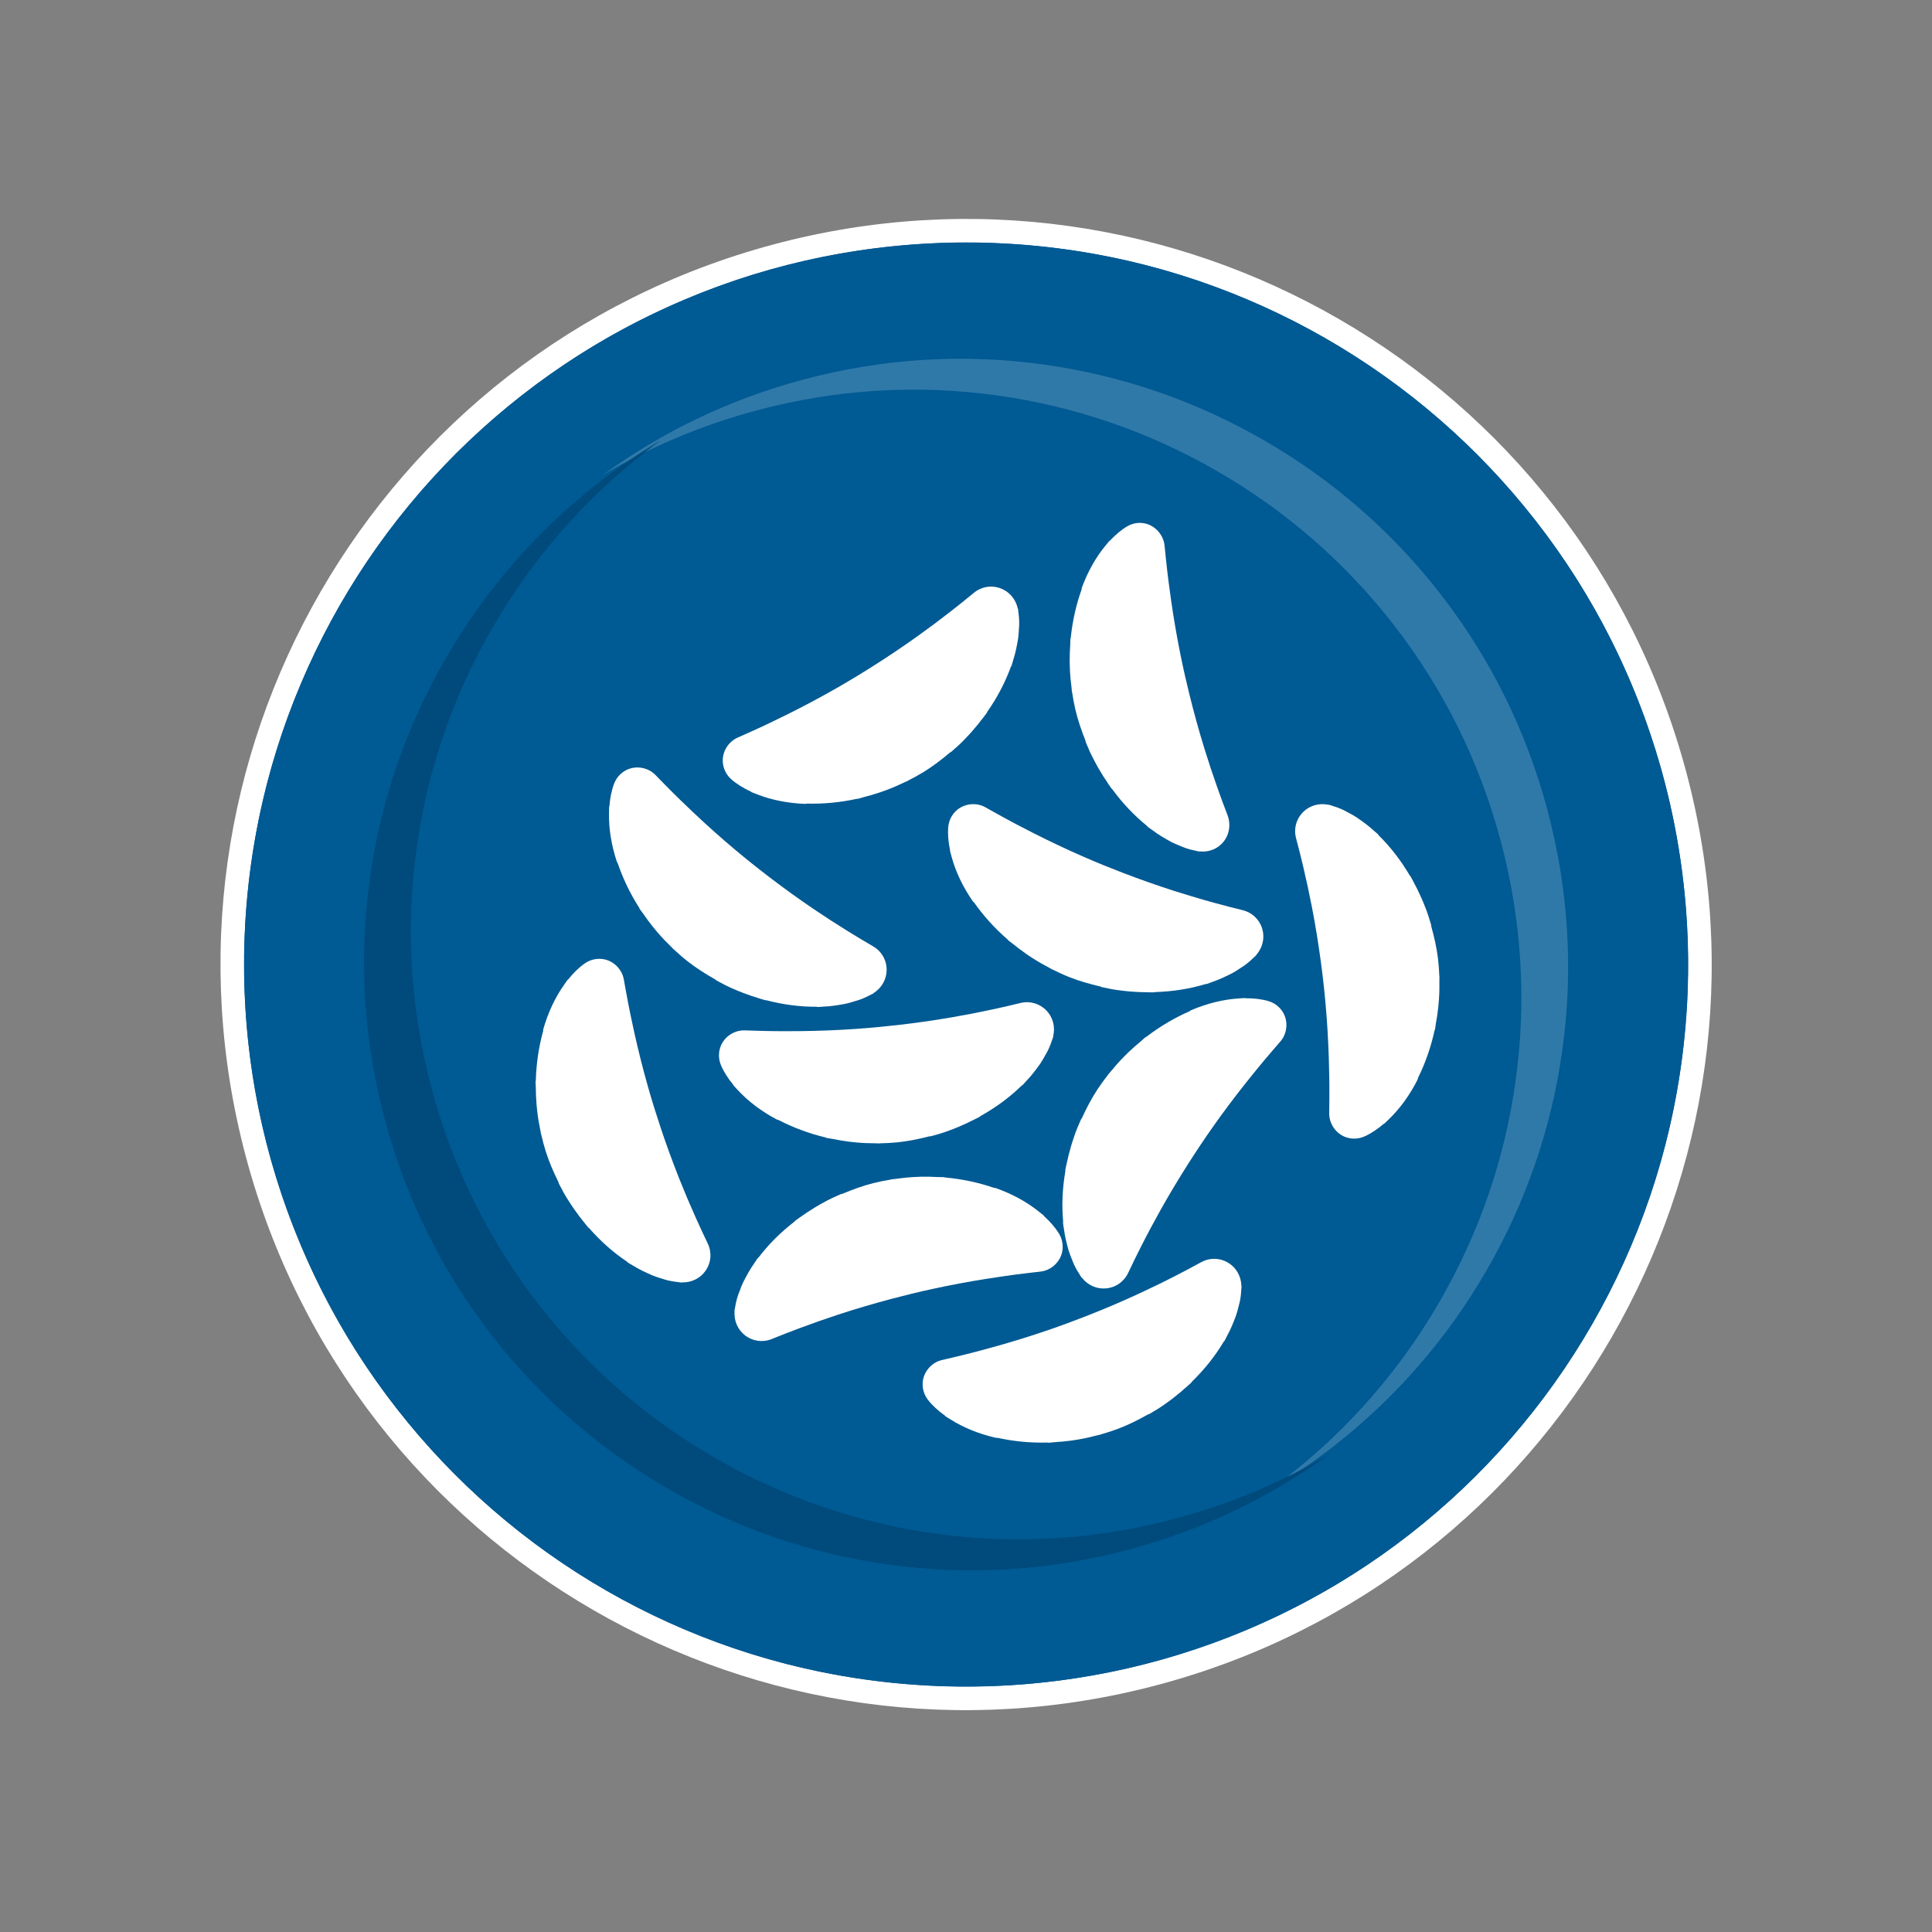 <?xml version="1.0" encoding="UTF-8" standalone="no"?>
<!DOCTYPE svg PUBLIC "-//W3C//DTD SVG 1.1//EN" "http://www.w3.org/Graphics/SVG/1.1/DTD/svg11.dtd">
<svg width="100%" height="100%" viewBox="0 0 749 749" version="1.1" xmlns="http://www.w3.org/2000/svg" xmlns:xlink="http://www.w3.org/1999/xlink" xml:space="preserve" xmlns:serif="http://www.serif.com/" style="fill-rule:evenodd;clip-rule:evenodd;stroke-linejoin:round;stroke-miterlimit:2;">
    <rect x="0" y="0" width="749" height="749" fill="#808080" stroke="none"/>
    <g transform="matrix(1,0,0,1,-23983.1,-18900.3)">
        <g id="Icon-Beilagen" serif:id="Icon Beilagen" transform="matrix(1,0,0,1,25138.6,18642.7)">
            <rect x="-1155.52" y="257.674" width="748.339" height="748.339" style="fill:none;"/>
            <g id="Icon-Logo_Neu" serif:id="Icon Logo_Neu" transform="matrix(0.816,0,0,0.816,-143.383,115.946)">
                <rect x="-1155.52" y="257.674" width="748.339" height="748.339" style="fill:none;"/>
                <g transform="matrix(3.254,12.145,12.145,-3.254,-689.687,973.942)">
                    <path d="M-28.167,-28.167C-43.723,-28.167 -56.334,-15.556 -56.334,0C-56.334,15.556 -43.723,28.167 -28.167,28.167C-12.611,28.167 0,15.556 0,0C0,-15.556 -12.611,-28.167 -28.167,-28.167" style="fill:white;fill-rule:nonzero;"/>
                </g>
                <g transform="matrix(-12.145,3.254,-3.254,-12.145,-692.583,963.134)">
                    <path d="M0,54.555C-3.683,54.555 -7.255,53.834 -10.618,52.412C-13.865,51.038 -16.783,49.071 -19.288,46.566C-21.794,44.06 -23.761,41.143 -25.134,37.895C-26.557,34.532 -27.278,30.96 -27.278,27.277C-27.278,23.594 -26.557,20.022 -25.134,16.66C-23.761,13.412 -21.794,10.494 -19.288,7.989C-16.783,5.484 -13.865,3.517 -10.618,2.143C-7.255,0.721 -3.683,0 0,0C3.683,0 7.255,0.721 10.617,2.143C13.865,3.517 16.783,5.484 19.288,7.989C21.793,10.494 23.76,13.412 25.134,16.66C26.556,20.022 27.277,23.594 27.277,27.277C27.277,30.96 26.556,34.532 25.134,37.895C23.76,41.143 21.793,44.06 19.288,46.566C16.783,49.071 13.865,51.038 10.617,52.412C7.255,53.834 3.683,54.555 0,54.555" style="fill:rgb(0,90,147);fill-rule:nonzero;"/>
                </g>
                <g transform="matrix(-10.219,2.738,-2.738,-10.219,-706.66,910.596)">
                    <path d="M0,54.555C-3.683,54.555 -7.255,53.834 -10.618,52.412C-13.865,51.038 -16.783,49.071 -19.288,46.566C-21.794,44.06 -23.761,41.143 -25.134,37.895C-26.557,34.532 -27.278,30.96 -27.278,27.277C-27.278,23.594 -26.557,20.022 -25.134,16.66C-23.761,13.412 -21.794,10.494 -19.288,7.989C-16.783,5.484 -13.865,3.517 -10.618,2.143C-7.255,0.721 -3.683,0 0,0C3.683,0 7.255,0.721 10.617,2.143C13.865,3.517 16.783,5.484 19.288,7.989C21.793,10.494 23.76,13.412 25.134,16.66C26.556,20.022 27.277,23.594 27.277,27.277C27.277,30.96 26.556,34.532 25.134,37.895C23.76,41.143 21.793,44.06 19.288,46.566C16.783,49.071 13.865,51.038 10.617,52.412C7.255,53.834 3.683,54.555 0,54.555" style="fill:rgb(0,90,147);fill-rule:nonzero;"/>
                </g>
                <g transform="matrix(-0.813,0.218,-0.218,-0.813,6437.06,1508.35)">
                    <path d="M7923.64,2896.43C7920.22,2897.74 7916.82,2899.12 7913.43,2900.55C7872.6,2917.83 7835.91,2942.56 7804.42,2974.06C7772.91,3005.55 7748.17,3042.24 7730.91,3083.09C7713.02,3125.36 7703.95,3170.27 7703.95,3216.58C7703.95,3262.89 7713.02,3307.8 7730.91,3350.09C7748.17,3390.93 7772.91,3427.61 7804.42,3459.12C7835.91,3490.62 7872.6,3515.35 7913.43,3532.62C7955.72,3550.5 8000.63,3559.57 8046.94,3559.57C8078.83,3559.57 8110.06,3555.27 8140.22,3546.76C8100.95,3561.9 8059.54,3569.57 8016.94,3569.57C7970.63,3569.57 7925.72,3560.5 7883.43,3542.62C7842.6,3525.35 7805.91,3500.62 7774.42,3469.12C7742.91,3437.61 7718.17,3400.93 7700.91,3360.09C7683.02,3317.8 7673.95,3272.89 7673.95,3226.58C7673.95,3180.27 7683.02,3135.36 7700.91,3093.09C7718.17,3052.24 7742.91,3015.55 7774.42,2984.06C7805.91,2952.56 7842.6,2927.83 7883.43,2910.55C7896.59,2904.99 7910.01,2900.28 7923.64,2896.43Z" style="fill:rgb(239,249,254);fill-opacity:0.2;fill-rule:nonzero;"/>
                </g>
                <g transform="matrix(0.813,-0.218,0.218,0.813,-7999.76,-244.662)">
                    <path d="M7923.64,2896.43C7920.22,2897.74 7916.82,2899.12 7913.43,2900.55C7872.6,2917.83 7835.91,2942.56 7804.42,2974.06C7772.91,3005.55 7748.17,3042.24 7730.91,3083.09C7713.02,3125.36 7703.95,3170.27 7703.95,3216.58C7703.95,3262.89 7713.02,3307.8 7730.91,3350.09C7748.17,3390.93 7772.91,3427.61 7804.42,3459.12C7835.91,3490.62 7872.6,3515.35 7913.43,3532.62C7955.72,3550.5 8000.63,3559.57 8046.94,3559.57C8078.83,3559.57 8110.06,3555.27 8140.22,3546.76C8100.95,3561.9 8059.54,3569.57 8016.94,3569.57C7970.63,3569.57 7925.72,3560.5 7883.43,3542.62C7842.6,3525.35 7805.91,3500.62 7774.42,3469.12C7742.91,3437.61 7718.17,3400.93 7700.91,3360.09C7683.02,3317.8 7673.95,3272.89 7673.95,3226.58C7673.95,3180.27 7683.02,3135.36 7700.91,3093.09C7718.17,3052.24 7742.91,3015.55 7774.42,2984.06C7805.91,2952.56 7842.6,2927.83 7883.43,2910.55C7896.59,2904.99 7910.01,2900.28 7923.64,2896.43Z" style="fill:rgb(0,74,124);fill-rule:nonzero;"/>
                </g>
                <g transform="matrix(12.574,0,0,12.574,-781.352,304.557)">
                    <path d="M0,52.058C-13.104,52.058 -23.727,40.388 -23.727,25.992C-23.727,11.597 -13.104,-0.073 0,-0.073C13.104,-0.073 23.727,11.597 23.727,25.992C23.727,40.388 13.104,52.058 0,52.058M25.134,15.412C23.76,12.164 21.793,9.247 19.288,6.741C16.783,4.236 13.865,2.269 10.617,0.895C7.255,-0.527 3.683,-1.249 0,-1.249C-3.683,-1.249 -7.255,-0.527 -10.618,0.895C-13.865,2.269 -16.783,4.236 -19.288,6.741C-21.794,9.247 -23.761,12.164 -25.134,15.412C-26.557,18.774 -27.278,22.346 -27.278,26.029C-27.278,29.712 -26.557,33.284 -25.134,36.647C-23.761,39.895 -21.794,42.812 -19.288,45.318C-16.783,47.823 -13.865,49.79 -10.618,51.164C-7.255,52.586 -3.683,53.307 0,53.307C3.683,53.307 7.255,52.586 10.617,51.164C13.865,49.79 16.783,47.823 19.288,45.318C21.793,42.812 23.76,39.895 25.134,36.647C26.556,33.284 27.277,29.712 27.277,26.029C27.277,22.346 26.556,18.774 25.134,15.412" style="fill:rgb(0,90,147);fill-rule:nonzero;"/>
                </g>
            </g>
            <g transform="matrix(1.531,0,0,1.531,-38045,-28350.1)">
                <g transform="matrix(3.808,1.692,-1.692,3.808,24221.4,18729.1)">
                    <path d="M21.491,31.141C21.513,31.576 21.618,32.035 21.783,32.504C21.789,32.526 21.785,32.548 21.792,32.569C21.82,32.647 21.86,32.726 21.892,32.805C21.907,32.842 21.923,32.879 21.939,32.917C22.291,33.753 22.837,34.605 23.558,35.402C23.583,35.43 23.618,35.441 23.646,35.465C24.297,36.173 25.074,36.844 25.964,37.431C25.983,37.446 25.994,37.467 26.015,37.481C26.111,37.543 26.216,37.59 26.313,37.649C26.608,37.83 26.912,38.003 27.227,38.165C27.351,38.228 27.476,38.289 27.602,38.348C27.963,38.518 28.337,38.672 28.721,38.811C28.779,38.832 28.833,38.861 28.89,38.881C28.902,38.885 28.915,38.883 28.927,38.887C29.268,39.004 29.614,39.112 29.971,39.202C30.614,39.363 31.271,39.459 31.932,39.523C31.963,39.529 31.988,39.546 32.02,39.549C32.416,39.583 32.819,39.61 33.188,39.6L33.212,39.6C33.594,39.6 33.976,39.579 34.357,39.545C34.438,39.538 34.517,39.526 34.598,39.517C34.805,39.495 35.013,39.477 35.217,39.445C35.243,39.441 35.262,39.425 35.287,39.419C36.349,39.245 37.348,38.944 38.236,38.54C38.263,38.53 38.291,38.534 38.317,38.522C38.431,38.469 38.531,38.407 38.641,38.351C38.742,38.299 38.843,38.247 38.94,38.193C39.133,38.085 39.313,37.971 39.489,37.854C39.586,37.789 39.685,37.726 39.777,37.659C39.942,37.538 40.091,37.41 40.237,37.28C40.318,37.208 40.405,37.141 40.481,37.066C40.668,36.883 40.834,36.693 40.983,36.497C41,36.475 41.023,36.455 41.039,36.433C41.04,36.432 41.04,36.43 41.041,36.428C41.043,36.426 41.045,36.424 41.046,36.422L41.061,36.401C41.073,36.384 41.074,36.365 41.085,36.348C41.391,35.877 41.451,35.282 41.223,34.767C40.981,34.218 40.48,33.853 39.881,33.789C39.306,33.728 38.732,33.656 38.159,33.578C37.318,33.464 36.469,33.33 35.627,33.179C34.534,32.982 33.447,32.753 32.367,32.494C31.539,32.296 30.706,32.079 29.882,31.842C28.815,31.536 27.757,31.196 26.707,30.829C25.933,30.557 25.163,30.276 24.398,29.972C24.393,29.97 24.388,29.969 24.383,29.967L23.572,29.644C23,29.416 22.324,29.568 21.903,30.01C21.618,30.318 21.47,30.719 21.491,31.141Z" style="fill:white;fill-rule:nonzero;"/>
                </g>
                <g transform="matrix(2.907,-2.985,2.985,2.907,24124.8,18856.6)">
                    <path d="M21.491,31.141C21.513,31.576 21.618,32.035 21.783,32.504C21.789,32.526 21.785,32.548 21.792,32.569C21.82,32.647 21.86,32.726 21.892,32.805C21.907,32.842 21.923,32.879 21.939,32.917C22.291,33.753 22.837,34.605 23.558,35.402C23.583,35.43 23.618,35.441 23.646,35.465C24.297,36.173 25.074,36.844 25.964,37.431C25.983,37.446 25.994,37.467 26.015,37.481C26.111,37.543 26.216,37.59 26.313,37.649C26.608,37.83 26.912,38.003 27.227,38.165C27.351,38.228 27.476,38.289 27.602,38.348C27.963,38.518 28.337,38.672 28.721,38.811C28.779,38.832 28.833,38.861 28.89,38.881C28.902,38.885 28.915,38.883 28.927,38.887C29.268,39.004 29.614,39.112 29.971,39.202C30.614,39.363 31.271,39.459 31.932,39.523C31.963,39.529 31.988,39.546 32.02,39.549C32.416,39.583 32.819,39.61 33.188,39.6L33.212,39.6C33.594,39.6 33.976,39.579 34.357,39.545C34.438,39.538 34.517,39.526 34.598,39.517C34.805,39.495 35.013,39.477 35.217,39.445C35.243,39.441 35.262,39.425 35.287,39.419C36.349,39.245 37.348,38.944 38.236,38.54C38.263,38.53 38.291,38.534 38.317,38.522C38.431,38.469 38.531,38.407 38.641,38.351C38.742,38.299 38.843,38.247 38.94,38.193C39.133,38.085 39.313,37.971 39.489,37.854C39.586,37.789 39.685,37.726 39.777,37.659C39.942,37.538 40.091,37.41 40.237,37.28C40.318,37.208 40.405,37.141 40.481,37.066C40.668,36.883 40.834,36.693 40.983,36.497C41,36.475 41.023,36.455 41.039,36.433C41.04,36.432 41.04,36.43 41.041,36.428C41.043,36.426 41.045,36.424 41.046,36.422L41.061,36.401C41.073,36.384 41.074,36.365 41.085,36.348C41.391,35.877 41.451,35.282 41.223,34.767C40.981,34.218 40.48,33.853 39.881,33.789C39.306,33.728 38.732,33.656 38.159,33.578C37.318,33.464 36.469,33.33 35.627,33.179C34.534,32.982 33.447,32.753 32.367,32.494C31.539,32.296 30.706,32.079 29.882,31.842C28.815,31.536 27.757,31.196 26.707,30.829C25.933,30.557 25.163,30.276 24.398,29.972C24.393,29.97 24.388,29.969 24.383,29.967L23.572,29.644C23,29.416 22.324,29.568 21.903,30.01C21.618,30.318 21.47,30.719 21.491,31.141Z" style="fill:white;fill-rule:nonzero;"/>
                </g>
                <g transform="matrix(3.917,-1.42,1.42,3.917,24149.2,18863.9)">
                    <path d="M21.491,31.141C21.513,31.576 21.618,32.035 21.783,32.504C21.789,32.526 21.785,32.548 21.792,32.569C21.82,32.647 21.86,32.726 21.892,32.805C21.907,32.842 21.923,32.879 21.939,32.917C22.291,33.753 22.837,34.605 23.558,35.402C23.583,35.43 23.618,35.441 23.646,35.465C24.297,36.173 25.074,36.844 25.964,37.431C25.983,37.446 25.994,37.467 26.015,37.481C26.111,37.543 26.216,37.59 26.313,37.649C26.608,37.83 26.912,38.003 27.227,38.165C27.351,38.228 27.476,38.289 27.602,38.348C27.963,38.518 28.337,38.672 28.721,38.811C28.779,38.832 28.833,38.861 28.89,38.881C28.902,38.885 28.915,38.883 28.927,38.887C29.268,39.004 29.614,39.112 29.971,39.202C30.614,39.363 31.271,39.459 31.932,39.523C31.963,39.529 31.988,39.546 32.02,39.549C32.416,39.583 32.819,39.61 33.188,39.6L33.212,39.6C33.594,39.6 33.976,39.579 34.357,39.545C34.438,39.538 34.517,39.526 34.598,39.517C34.805,39.495 35.013,39.477 35.217,39.445C35.243,39.441 35.262,39.425 35.287,39.419C36.349,39.245 37.348,38.944 38.236,38.54C38.263,38.53 38.291,38.534 38.317,38.522C38.431,38.469 38.531,38.407 38.641,38.351C38.742,38.299 38.843,38.247 38.94,38.193C39.133,38.085 39.313,37.971 39.489,37.854C39.586,37.789 39.685,37.726 39.777,37.659C39.942,37.538 40.091,37.41 40.237,37.28C40.318,37.208 40.405,37.141 40.481,37.066C40.668,36.883 40.834,36.693 40.983,36.497C41,36.475 41.023,36.455 41.039,36.433C41.04,36.432 41.04,36.43 41.041,36.428C41.043,36.426 41.045,36.424 41.046,36.422L41.061,36.401C41.073,36.384 41.074,36.365 41.085,36.348C41.391,35.877 41.451,35.282 41.223,34.767C40.981,34.218 40.48,33.853 39.881,33.789C39.306,33.728 38.732,33.656 38.159,33.578C37.318,33.464 36.469,33.33 35.627,33.179C34.534,32.982 33.447,32.753 32.367,32.494C31.539,32.296 30.706,32.079 29.882,31.842C28.815,31.536 27.757,31.196 26.707,30.829C25.933,30.557 25.163,30.276 24.398,29.972C24.393,29.97 24.388,29.969 24.383,29.967L23.572,29.644C23,29.416 22.324,29.568 21.903,30.01C21.618,30.318 21.47,30.719 21.491,31.141Z" style="fill:white;fill-rule:nonzero;"/>
                </g>
                <g transform="matrix(4.131,0.547,-0.547,4.131,24263.4,18754.7)">
                    <path d="M21.491,31.141C21.513,31.576 21.618,32.035 21.783,32.504C21.789,32.526 21.785,32.548 21.792,32.569C21.82,32.647 21.86,32.726 21.892,32.805C21.907,32.842 21.923,32.879 21.939,32.917C22.291,33.753 22.837,34.605 23.558,35.402C23.583,35.43 23.618,35.441 23.646,35.465C24.297,36.173 25.074,36.844 25.964,37.431C25.983,37.446 25.994,37.467 26.015,37.481C26.111,37.543 26.216,37.59 26.313,37.649C26.608,37.83 26.912,38.003 27.227,38.165C27.351,38.228 27.476,38.289 27.602,38.348C27.963,38.518 28.337,38.672 28.721,38.811C28.779,38.832 28.833,38.861 28.89,38.881C28.902,38.885 28.915,38.883 28.927,38.887C29.268,39.004 29.614,39.112 29.971,39.202C30.614,39.363 31.271,39.459 31.932,39.523C31.963,39.529 31.988,39.546 32.02,39.549C32.416,39.583 32.819,39.61 33.188,39.6L33.212,39.6C33.594,39.6 33.976,39.579 34.357,39.545C34.438,39.538 34.517,39.526 34.598,39.517C34.805,39.495 35.013,39.477 35.217,39.445C35.243,39.441 35.262,39.425 35.287,39.419C36.349,39.245 37.348,38.944 38.236,38.54C38.263,38.53 38.291,38.534 38.317,38.522C38.431,38.469 38.531,38.407 38.641,38.351C38.742,38.299 38.843,38.247 38.94,38.193C39.133,38.085 39.313,37.971 39.489,37.854C39.586,37.789 39.685,37.726 39.777,37.659C39.942,37.538 40.091,37.41 40.237,37.28C40.318,37.208 40.405,37.141 40.481,37.066C40.668,36.883 40.834,36.693 40.983,36.497C41,36.475 41.023,36.455 41.039,36.433C41.04,36.432 41.04,36.43 41.041,36.428C41.043,36.426 41.045,36.424 41.046,36.422L41.061,36.401C41.073,36.384 41.074,36.365 41.085,36.348C41.391,35.877 41.451,35.282 41.223,34.767C40.981,34.218 40.48,33.853 39.881,33.789C39.306,33.728 38.732,33.656 38.159,33.578C37.318,33.464 36.469,33.33 35.627,33.179C34.534,32.982 33.447,32.753 32.367,32.494C31.539,32.296 30.706,32.079 29.882,31.842C28.815,31.536 27.757,31.196 26.707,30.829C25.933,30.557 25.163,30.276 24.398,29.972C24.393,29.97 24.388,29.969 24.383,29.967L23.572,29.644C23,29.416 22.324,29.568 21.903,30.01C21.618,30.318 21.47,30.719 21.491,31.141Z" style="fill:white;fill-rule:nonzero;"/>
                </g>
                <g transform="matrix(1.9,3.708,-3.635,1.862,24452.9,18681.2)">
                    <path d="M21.491,31.141C21.513,31.576 21.618,32.035 21.783,32.504C21.789,32.526 21.785,32.548 21.792,32.569C21.82,32.647 21.86,32.726 21.892,32.805C21.907,32.842 21.923,32.879 21.939,32.917C22.291,33.753 22.837,34.605 23.558,35.402C23.583,35.43 23.618,35.441 23.646,35.465C24.297,36.173 25.074,36.844 25.964,37.431C25.983,37.446 25.994,37.467 26.015,37.481C26.111,37.543 26.216,37.59 26.313,37.649C26.608,37.83 26.912,38.003 27.227,38.165C27.351,38.228 27.476,38.289 27.602,38.348C27.963,38.518 28.337,38.672 28.721,38.811C28.779,38.832 28.833,38.861 28.89,38.881C28.902,38.885 28.915,38.883 28.927,38.887C29.268,39.004 29.614,39.112 29.971,39.202C30.614,39.363 31.271,39.459 31.932,39.523C31.963,39.529 31.988,39.546 32.02,39.549C32.416,39.583 32.819,39.61 33.188,39.6L33.212,39.6C33.594,39.6 33.976,39.579 34.357,39.545C34.438,39.538 34.517,39.526 34.598,39.517C34.805,39.495 35.013,39.477 35.217,39.445C35.243,39.441 35.262,39.425 35.287,39.419C36.349,39.245 37.348,38.944 38.236,38.54C38.263,38.53 38.291,38.534 38.317,38.522C38.431,38.469 38.531,38.407 38.641,38.351C38.742,38.299 38.843,38.247 38.94,38.193C39.133,38.085 39.313,37.971 39.489,37.854C39.586,37.789 39.685,37.726 39.777,37.659C39.942,37.538 40.091,37.41 40.237,37.28C40.318,37.208 40.405,37.141 40.481,37.066C40.668,36.883 40.834,36.693 40.983,36.497C41,36.475 41.023,36.455 41.039,36.433C41.04,36.432 41.04,36.43 41.041,36.428C41.043,36.426 41.045,36.424 41.046,36.422L41.061,36.401C41.073,36.384 41.074,36.365 41.085,36.348C41.391,35.877 41.451,35.282 41.223,34.767C40.981,34.218 40.48,33.853 39.881,33.789C39.306,33.728 38.732,33.656 38.159,33.578C37.318,33.464 36.469,33.33 35.627,33.179C34.534,32.982 33.447,32.753 32.367,32.494C31.539,32.296 30.706,32.079 29.882,31.842C28.815,31.536 27.757,31.196 26.707,30.829C25.933,30.557 25.163,30.276 24.398,29.972C24.393,29.97 24.388,29.969 24.383,29.967L23.572,29.644C23,29.416 22.324,29.568 21.903,30.01C21.618,30.318 21.47,30.719 21.491,31.141Z" style="fill:white;fill-rule:nonzero;"/>
                </g>
                <g transform="matrix(-1.362,3.938,-3.938,-1.362,24568.1,18896.9)">
                    <path d="M21.491,31.141C21.513,31.576 21.618,32.035 21.783,32.504C21.789,32.526 21.785,32.548 21.792,32.569C21.82,32.647 21.86,32.726 21.892,32.805C21.907,32.842 21.923,32.879 21.939,32.917C22.291,33.753 22.837,34.605 23.558,35.402C23.583,35.43 23.618,35.441 23.646,35.465C24.297,36.173 25.074,36.844 25.964,37.431C25.983,37.446 25.994,37.467 26.015,37.481C26.111,37.543 26.216,37.59 26.313,37.649C26.608,37.83 26.912,38.003 27.227,38.165C27.351,38.228 27.476,38.289 27.602,38.348C27.963,38.518 28.337,38.672 28.721,38.811C28.779,38.832 28.833,38.861 28.89,38.881C28.902,38.885 28.915,38.883 28.927,38.887C29.268,39.004 29.614,39.112 29.971,39.202C30.614,39.363 31.271,39.459 31.932,39.523C31.963,39.529 31.988,39.546 32.02,39.549C32.416,39.583 32.819,39.61 33.188,39.6L33.212,39.6C33.594,39.6 33.976,39.579 34.357,39.545C34.438,39.538 34.517,39.526 34.598,39.517C34.805,39.495 35.013,39.477 35.217,39.445C35.243,39.441 35.262,39.425 35.287,39.419C36.349,39.245 37.348,38.944 38.236,38.54C38.263,38.53 38.291,38.534 38.317,38.522C38.431,38.469 38.531,38.407 38.641,38.351C38.742,38.299 38.843,38.247 38.94,38.193C39.133,38.085 39.313,37.971 39.489,37.854C39.586,37.789 39.685,37.726 39.777,37.659C39.942,37.538 40.091,37.41 40.237,37.28C40.318,37.208 40.405,37.141 40.481,37.066C40.668,36.883 40.834,36.693 40.983,36.497C41,36.475 41.023,36.455 41.039,36.433C41.04,36.432 41.04,36.43 41.041,36.428C41.043,36.426 41.045,36.424 41.046,36.422L41.061,36.401C41.073,36.384 41.074,36.365 41.085,36.348C41.391,35.877 41.451,35.282 41.223,34.767C40.981,34.218 40.48,33.853 39.881,33.789C39.306,33.728 38.732,33.656 38.159,33.578C37.318,33.464 36.469,33.33 35.627,33.179C34.534,32.982 33.447,32.753 32.367,32.494C31.539,32.296 30.706,32.079 29.882,31.842C28.815,31.536 27.757,31.196 26.707,30.829C25.933,30.557 25.163,30.276 24.398,29.972C24.393,29.97 24.388,29.969 24.383,29.967L23.572,29.644C23,29.416 22.324,29.568 21.903,30.01C21.618,30.318 21.47,30.719 21.491,31.141Z" style="fill:white;fill-rule:nonzero;"/>
                </g>
                <g transform="matrix(-3.667,1.978,-1.978,-3.667,24503.6,19069.7)">
                    <path d="M21.491,31.141C21.513,31.576 21.618,32.035 21.783,32.504C21.789,32.526 21.785,32.548 21.792,32.569C21.82,32.647 21.86,32.726 21.892,32.805C21.907,32.842 21.923,32.879 21.939,32.917C22.291,33.753 22.837,34.605 23.558,35.402C23.583,35.43 23.618,35.441 23.646,35.465C24.297,36.173 25.074,36.844 25.964,37.431C25.983,37.446 25.994,37.467 26.015,37.481C26.111,37.543 26.216,37.59 26.313,37.649C26.608,37.83 26.912,38.003 27.227,38.165C27.351,38.228 27.476,38.289 27.602,38.348C27.963,38.518 28.337,38.672 28.721,38.811C28.779,38.832 28.833,38.861 28.89,38.881C28.902,38.885 28.915,38.883 28.927,38.887C29.268,39.004 29.614,39.112 29.971,39.202C30.614,39.363 31.271,39.459 31.932,39.523C31.963,39.529 31.988,39.546 32.02,39.549C32.416,39.583 32.819,39.61 33.188,39.6L33.212,39.6C33.594,39.6 33.976,39.579 34.357,39.545C34.438,39.538 34.517,39.526 34.598,39.517C34.805,39.495 35.013,39.477 35.217,39.445C35.243,39.441 35.262,39.425 35.287,39.419C36.349,39.245 37.348,38.944 38.236,38.54C38.263,38.53 38.291,38.534 38.317,38.522C38.431,38.469 38.531,38.407 38.641,38.351C38.742,38.299 38.843,38.247 38.94,38.193C39.133,38.085 39.313,37.971 39.489,37.854C39.586,37.789 39.685,37.726 39.777,37.659C39.942,37.538 40.091,37.41 40.237,37.28C40.318,37.208 40.405,37.141 40.481,37.066C40.668,36.883 40.834,36.693 40.983,36.497C41,36.475 41.023,36.455 41.039,36.433C41.04,36.432 41.04,36.43 41.041,36.428C41.043,36.426 41.045,36.424 41.046,36.422L41.061,36.401C41.073,36.384 41.074,36.365 41.085,36.348C41.391,35.877 41.451,35.282 41.223,34.767C40.981,34.218 40.48,33.853 39.881,33.789C39.306,33.728 38.732,33.656 38.159,33.578C37.318,33.464 36.469,33.33 35.627,33.179C34.534,32.982 33.447,32.753 32.367,32.494C31.539,32.296 30.706,32.079 29.882,31.842C28.815,31.536 27.757,31.196 26.707,30.829C25.933,30.557 25.163,30.276 24.398,29.972C24.393,29.97 24.388,29.969 24.383,29.967L23.572,29.644C23,29.416 22.324,29.568 21.903,30.01C21.618,30.318 21.47,30.719 21.491,31.141Z" style="fill:white;fill-rule:nonzero;"/>
                </g>
                <g transform="matrix(2.201,3.538,-3.538,2.201,24306,18785)">
                    <path d="M21.491,31.141C21.513,31.576 21.618,32.035 21.783,32.504C21.789,32.526 21.785,32.548 21.792,32.569C21.82,32.647 21.86,32.726 21.892,32.805C21.907,32.842 21.923,32.879 21.939,32.917C22.291,33.753 22.837,34.605 23.558,35.402C23.583,35.43 23.618,35.441 23.646,35.465C24.297,36.173 25.074,36.844 25.964,37.431C25.983,37.446 25.994,37.467 26.015,37.481C26.111,37.543 26.216,37.59 26.313,37.649C26.608,37.83 26.912,38.003 27.227,38.165C27.351,38.228 27.476,38.289 27.602,38.348C27.963,38.518 28.337,38.672 28.721,38.811C28.779,38.832 28.833,38.861 28.89,38.881C28.902,38.885 28.915,38.883 28.927,38.887C29.268,39.004 29.614,39.112 29.971,39.202C30.614,39.363 31.271,39.459 31.932,39.523C31.963,39.529 31.988,39.546 32.02,39.549C32.416,39.583 32.819,39.61 33.188,39.6L33.212,39.6C33.594,39.6 33.976,39.579 34.357,39.545C34.438,39.538 34.517,39.526 34.598,39.517C34.805,39.495 35.013,39.477 35.217,39.445C35.243,39.441 35.262,39.425 35.287,39.419C36.349,39.245 37.348,38.944 38.236,38.54C38.263,38.53 38.291,38.534 38.317,38.522C38.431,38.469 38.531,38.407 38.641,38.351C38.742,38.299 38.843,38.247 38.94,38.193C39.133,38.085 39.313,37.971 39.489,37.854C39.586,37.789 39.685,37.726 39.777,37.659C39.942,37.538 40.091,37.41 40.237,37.28C40.318,37.208 40.405,37.141 40.481,37.066C40.668,36.883 40.834,36.693 40.983,36.497C41,36.475 41.023,36.455 41.039,36.433C41.04,36.432 41.04,36.43 41.041,36.428C41.043,36.426 41.045,36.424 41.046,36.422L41.061,36.401C41.073,36.384 41.074,36.365 41.085,36.348C41.391,35.877 41.451,35.282 41.223,34.767C40.981,34.218 40.48,33.853 39.881,33.789C39.306,33.728 38.732,33.656 38.159,33.578C37.318,33.464 36.469,33.33 35.627,33.179C34.534,32.982 33.447,32.753 32.367,32.494C31.539,32.296 30.706,32.079 29.882,31.842C28.815,31.536 27.757,31.196 26.707,30.829C25.933,30.557 25.163,30.276 24.398,29.972C24.393,29.97 24.388,29.969 24.383,29.967L23.572,29.644C23,29.416 22.324,29.568 21.903,30.01C21.618,30.318 21.47,30.719 21.491,31.141Z" style="fill:white;fill-rule:nonzero;"/>
                </g>
                <g transform="matrix(3.416,-2.386,2.386,3.416,24182.3,18985)">
                    <path d="M21.491,31.141C21.513,31.576 21.618,32.035 21.783,32.504C21.789,32.526 21.785,32.548 21.792,32.569C21.82,32.647 21.86,32.726 21.892,32.805C21.907,32.842 21.923,32.879 21.939,32.917C22.291,33.753 22.837,34.605 23.558,35.402C23.583,35.43 23.618,35.441 23.646,35.465C24.297,36.173 25.074,36.844 25.964,37.431C25.983,37.446 25.994,37.467 26.015,37.481C26.111,37.543 26.216,37.59 26.313,37.649C26.608,37.83 26.912,38.003 27.227,38.165C27.351,38.228 27.476,38.289 27.602,38.348C27.963,38.518 28.337,38.672 28.721,38.811C28.779,38.832 28.833,38.861 28.89,38.881C28.902,38.885 28.915,38.883 28.927,38.887C29.268,39.004 29.614,39.112 29.971,39.202C30.614,39.363 31.271,39.459 31.932,39.523C31.963,39.529 31.988,39.546 32.02,39.549C32.416,39.583 32.819,39.61 33.188,39.6L33.212,39.6C33.594,39.6 33.976,39.579 34.357,39.545C34.438,39.538 34.517,39.526 34.598,39.517C34.805,39.495 35.013,39.477 35.217,39.445C35.243,39.441 35.262,39.425 35.287,39.419C36.349,39.245 37.348,38.944 38.236,38.54C38.263,38.53 38.291,38.534 38.317,38.522C38.431,38.469 38.531,38.407 38.641,38.351C38.742,38.299 38.843,38.247 38.94,38.193C39.133,38.085 39.313,37.971 39.489,37.854C39.586,37.789 39.685,37.726 39.777,37.659C39.942,37.538 40.091,37.41 40.237,37.28C40.318,37.208 40.405,37.141 40.481,37.066C40.668,36.883 40.834,36.693 40.983,36.497C41,36.475 41.023,36.455 41.039,36.433C41.04,36.432 41.04,36.43 41.041,36.428C41.043,36.426 41.045,36.424 41.046,36.422L41.061,36.401C41.073,36.384 41.074,36.365 41.085,36.348C41.391,35.877 41.451,35.282 41.223,34.767C40.981,34.218 40.48,33.853 39.881,33.789C39.306,33.728 38.732,33.656 38.159,33.578C37.318,33.464 36.469,33.33 35.627,33.179C34.534,32.982 33.447,32.753 32.367,32.494C31.539,32.296 30.706,32.079 29.882,31.842C28.815,31.536 27.757,31.196 26.707,30.829C25.933,30.557 25.163,30.276 24.398,29.972C24.393,29.97 24.388,29.969 24.383,29.967L23.572,29.644C23,29.416 22.324,29.568 21.903,30.01C21.618,30.318 21.47,30.719 21.491,31.141Z" style="fill:white;fill-rule:nonzero;"/>
                </g>
                <g transform="matrix(-1.502,-3.887,3.887,-1.502,24351.8,19103.7)">
                    <path d="M21.491,31.141C21.513,31.576 21.618,32.035 21.783,32.504C21.789,32.526 21.785,32.548 21.792,32.569C21.82,32.647 21.86,32.726 21.892,32.805C21.907,32.842 21.923,32.879 21.939,32.917C22.291,33.753 22.837,34.605 23.558,35.402C23.583,35.43 23.618,35.441 23.646,35.465C24.297,36.173 25.074,36.844 25.964,37.431C25.983,37.446 25.994,37.467 26.015,37.481C26.111,37.543 26.216,37.59 26.313,37.649C26.608,37.83 26.912,38.003 27.227,38.165C27.351,38.228 27.476,38.289 27.602,38.348C27.963,38.518 28.337,38.672 28.721,38.811C28.779,38.832 28.833,38.861 28.89,38.881C28.902,38.885 28.915,38.883 28.927,38.887C29.268,39.004 29.614,39.112 29.971,39.202C30.614,39.363 31.271,39.459 31.932,39.523C31.963,39.529 31.988,39.546 32.02,39.549C32.416,39.583 32.819,39.61 33.188,39.6L33.212,39.6C33.594,39.6 33.976,39.579 34.357,39.545C34.438,39.538 34.517,39.526 34.598,39.517C34.805,39.495 35.013,39.477 35.217,39.445C35.243,39.441 35.262,39.425 35.287,39.419C36.349,39.245 37.348,38.944 38.236,38.54C38.263,38.53 38.291,38.534 38.317,38.522C38.431,38.469 38.531,38.407 38.641,38.351C38.742,38.299 38.843,38.247 38.94,38.193C39.133,38.085 39.313,37.971 39.489,37.854C39.586,37.789 39.685,37.726 39.777,37.659C39.942,37.538 40.091,37.41 40.237,37.28C40.318,37.208 40.405,37.141 40.481,37.066C40.668,36.883 40.834,36.693 40.983,36.497C41,36.475 41.023,36.455 41.039,36.433C41.04,36.432 41.04,36.43 41.041,36.428C41.043,36.426 41.045,36.424 41.046,36.422L41.061,36.401C41.073,36.384 41.074,36.365 41.085,36.348C41.391,35.877 41.451,35.282 41.223,34.767C40.981,34.218 40.48,33.853 39.881,33.789C39.306,33.728 38.732,33.656 38.159,33.578C37.318,33.464 36.469,33.33 35.627,33.179C34.534,32.982 33.447,32.753 32.367,32.494C31.539,32.296 30.706,32.079 29.882,31.842C28.815,31.536 27.757,31.196 26.707,30.829C25.933,30.557 25.163,30.276 24.398,29.972C24.393,29.97 24.388,29.969 24.383,29.967L23.572,29.644C23,29.416 22.324,29.568 21.903,30.01C21.618,30.318 21.47,30.719 21.491,31.141Z" style="fill:white;fill-rule:nonzero;"/>
                </g>
            </g>
        </g>
    </g>
</svg>
